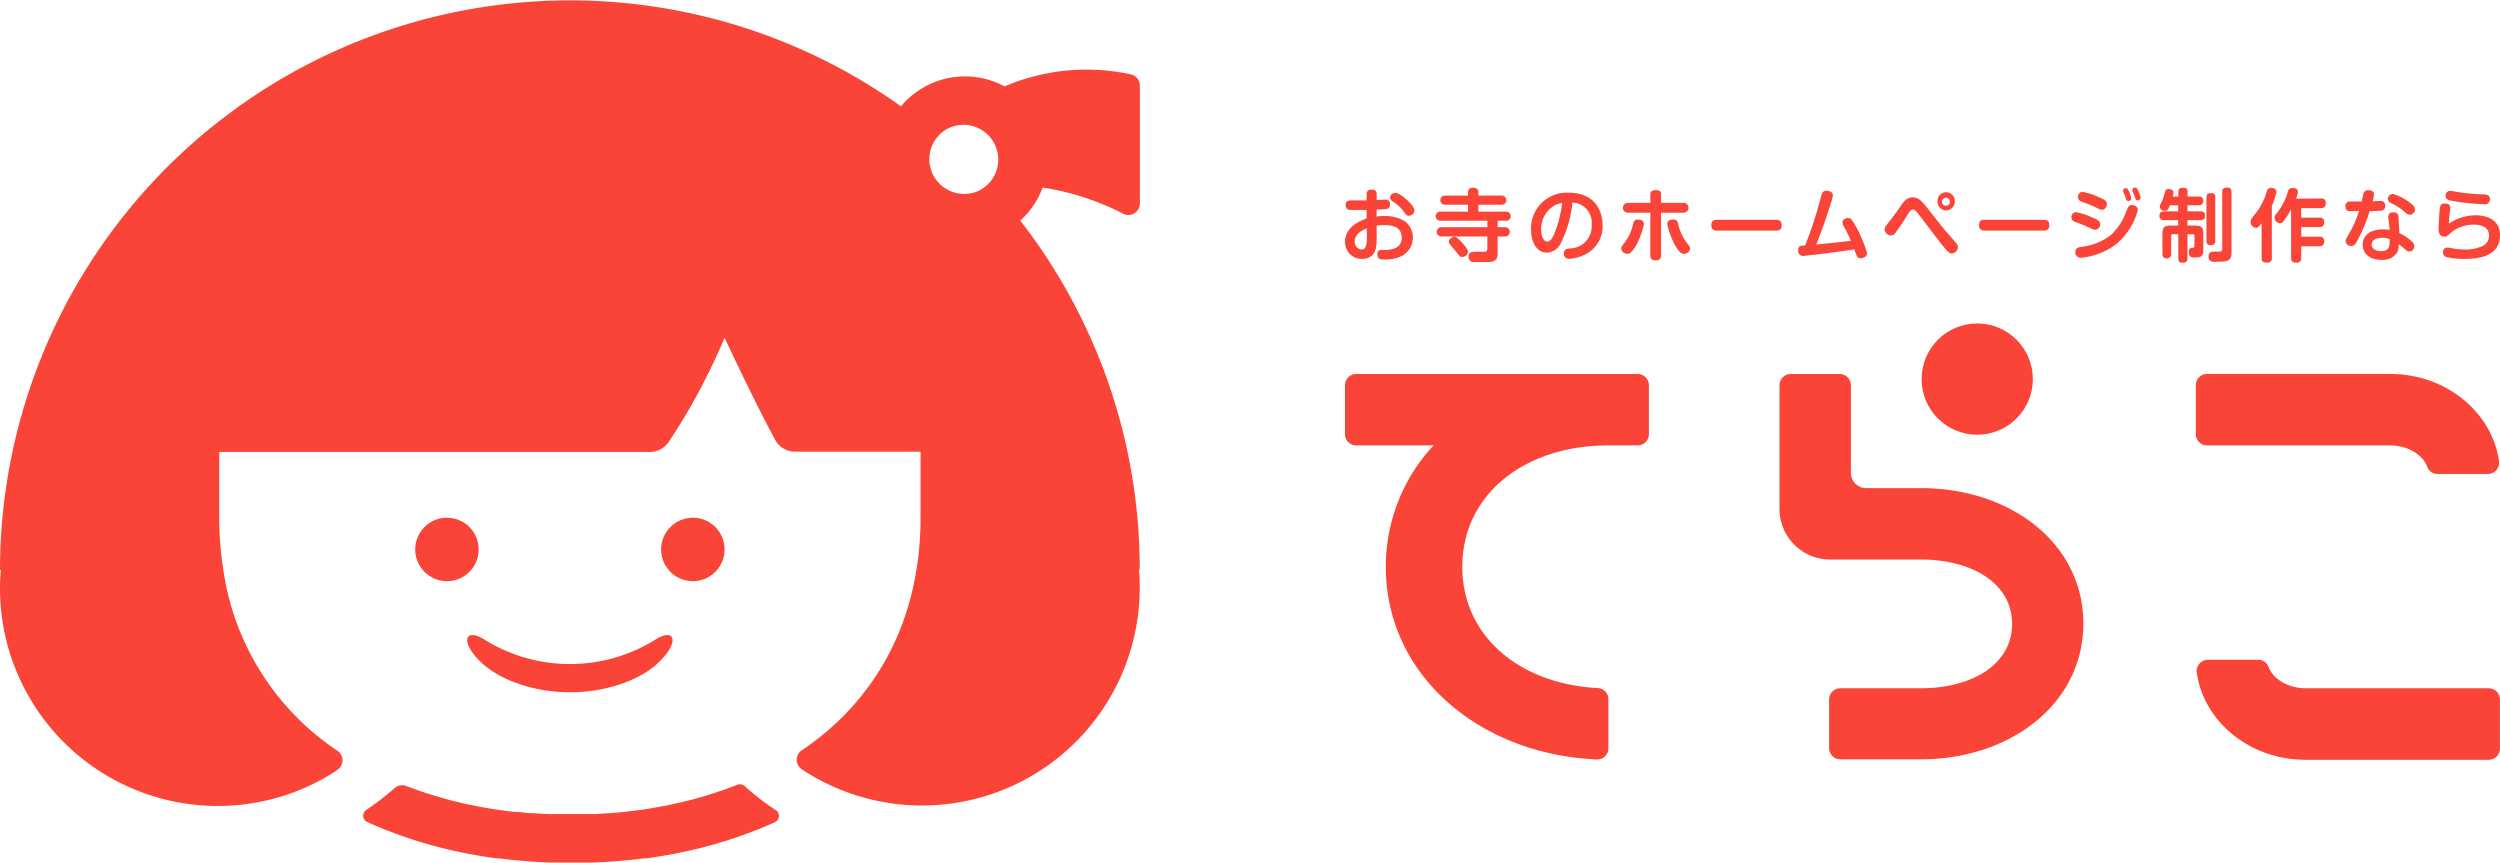 <svg xmlns="http://www.w3.org/2000/svg" viewBox="0 0 360 124.27"><defs><style>.cls-1{fill:#f94437;}</style></defs><g id="レイヤー_2" data-name="レイヤー 2"><g id="MV"><circle class="cls-1" cx="99.77" cy="79.12" r="4.57"/><circle class="cls-1" cx="64.36" cy="79.12" r="4.57"/><path class="cls-1" d="M94.21,92.21a23.31,23.31,0,0,1-24.28,0c-3.12-2.07-3.81.39-.3,3.48,2.51,2.22,7.26,4,12.44,4s9.92-1.74,12.44-4C98,92.6,97.32,90.14,94.21,92.21Z"/><path class="cls-1" d="M317.81,64.14h26.38c2.52,0,4.72,1.34,5.34,3.11a1.58,1.58,0,0,0,1.5,1h7.23a1.61,1.61,0,0,0,1.6-1.83c-1-7.08-7.64-12.57-15.67-12.57H317.81a1.61,1.61,0,0,0-1.61,1.61v7.06A1.61,1.61,0,0,0,317.81,64.14Z"/><path class="cls-1" d="M358.39,99.11H332c-2.52,0-4.71-1.34-5.34-3.1a1.57,1.57,0,0,0-1.49-1h-7.24a1.63,1.63,0,0,0-1.6,1.84c1,7.07,7.64,12.56,15.67,12.56h26.38a1.61,1.61,0,0,0,1.61-1.61v-7A1.62,1.62,0,0,0,358.39,99.11Z"/><path class="cls-1" d="M235.86,53.86H195.29a1.61,1.61,0,0,0-1.61,1.61v7.06a1.61,1.61,0,0,0,1.61,1.61h11.15a25.5,25.5,0,0,0-6.88,17.49c0,15.6,13.48,27,30.37,27.73a1.61,1.61,0,0,0,1.68-1.62v-7.06a1.6,1.6,0,0,0-1.53-1.6c-11.24-.58-19.51-7.46-19.51-17.45,0-10.45,9-17.49,21-17.49h4.25a1.62,1.62,0,0,0,1.62-1.61V55.47A1.62,1.62,0,0,0,235.86,53.86Z"/><path class="cls-1" d="M276.62,70.29h-7.91a2.19,2.19,0,0,1-2.18-2.18V55.47a1.61,1.61,0,0,0-1.61-1.61h-7.06a1.61,1.61,0,0,0-1.61,1.61V73.29a7.28,7.28,0,0,0,7.28,7.28h13.09c7.24,0,13.12,3.36,13.12,9.27s-5.88,9.27-13.12,9.27H265a1.62,1.62,0,0,0-1.61,1.62v7a1.61,1.61,0,0,0,1.61,1.61h11.6c12.9,0,23.4-8,23.4-19.55S289.52,70.29,276.62,70.29Z"/><circle class="cls-1" cx="284.72" cy="54.59" r="8.01"/><path class="cls-1" d="M198.23,31.2a5.62,5.62,0,0,1,1.09-.1,5.55,5.55,0,0,1,3.11.85,3,3,0,0,1-1.08,5.12,5.94,5.94,0,0,1-2,.3c-.46,0-1,0-1-.74s.49-.63.8-.63c.8,0,2.7,0,2.7-1.77,0-1.59-1.41-1.82-2.48-1.82a6.1,6.1,0,0,0-1.13.09v1.78c0,1.09,0,3-2.1,3a2.39,2.39,0,0,1-2.45-2.45c0-2.17,2.13-3,3.1-3.37V30.23c-.69,0-2.11,0-2.14,0-.4,0-.88,0-.88-.69s.54-.68.84-.68c1.38,0,1.54,0,2.18,0v-.8c0-.29,0-.76.72-.76s.73.45.73.76v.74l1.18-.05a.63.63,0,0,1,.74.68c0,.49-.3.62-.39.64a7.93,7.93,0,0,1-1.53.1Zm-1.42,1.69c-.6.24-1.73.77-1.73,1.89a1.09,1.09,0,0,0,1,1.15c.51,0,.75-.47.75-1.7Zm4.08-5.14c.72,0,2.79,1.79,2.79,2.57a.81.81,0,0,1-.8.75c-.31,0-.4-.12-.77-.64A5.25,5.25,0,0,0,200.52,29a.77.77,0,0,1-.35-.56.7.7,0,0,1,.72-.65Z"/><path class="cls-1" d="M215.66,32.72h1a.67.67,0,1,1,0,1.33h-1v2.36c0,1.33-.7,1.33-2,1.33-.28,0-1.39,0-1.6,0a.75.75,0,0,1-.58-.79c0-.66.51-.7,1-.7l1.15,0c.32,0,.55,0,.55-.48V34.05h-6.54a.67.67,0,1,1,0-1.33h6.54v-.93h-6.7a.66.66,0,1,1,0-1.31h3.91v-1h-3.24a.66.66,0,1,1,0-1.31h3.24v-.46c0-.44.23-.67.7-.67s.8.13.8.67v.46h3.28a.66.66,0,1,1,0,1.31h-3.28v1h3.92a.66.66,0,1,1,0,1.31h-1.13ZM210.59,35c.31.34.79.89.79,1.27a.81.81,0,0,1-.81.73c-.32,0-.36-.08-.86-.71-.22-.26-.47-.59-.64-.77-.29-.35-.44-.51-.44-.77s.51-.67.77-.67S210,34.35,210.59,35Z"/><path class="cls-1" d="M224.76,35a2.34,2.34,0,0,1-2,1.38c-1.48,0-2.29-1.52-2.29-3.32a5.14,5.14,0,0,1,5.45-5.31c3.46,0,4.85,2.26,4.85,4.74a4.43,4.43,0,0,1-2.07,3.9,5.81,5.81,0,0,1-2.75.88.73.73,0,0,1-.76-.78c0-.59.42-.65.84-.72a3.17,3.17,0,0,0,3.17-3.38,2.89,2.89,0,0,0-2.78-3.22A16.16,16.16,0,0,1,224.76,35Zm-1.12-5.28a3.88,3.88,0,0,0-1.71,3.36c0,1.09.44,1.71.9,1.71s.81-.64,1.12-1.46a17.17,17.17,0,0,0,1-4.12A4.32,4.32,0,0,0,223.64,29.71Z"/><path class="cls-1" d="M236.72,32.25a11.38,11.38,0,0,1-1,2.87,4.68,4.68,0,0,1-.94,1.29.75.75,0,0,1-.41.15c-.35,0-.91-.28-.91-.79,0-.23.05-.28.51-.86a7.11,7.11,0,0,0,1.21-2.69c.08-.3.18-.69.83-.6C236.31,31.66,236.72,31.79,236.72,32.25Zm.93-4.15c0-.29,0-.72.76-.72s.78.25.78.72v1.11h3.25a.71.71,0,1,1,0,1.42h-3.25v6.13c0,.3-.05.73-.77.73-.56,0-.77-.25-.77-.73V30.63h-3.24a.71.71,0,1,1,0-1.42h3.24Zm4,4.12a7.06,7.06,0,0,0,1.21,2.69c.46.58.51.63.51.86,0,.53-.57.79-.91.79-.53,0-1.05-.86-1.38-1.49a11.56,11.56,0,0,1-1-2.82c0-.45.4-.59.68-.63C241.47,31.53,241.57,31.91,241.66,32.22Z"/><path class="cls-1" d="M247.27,33.21c-.25,0-.84,0-.84-.78s.52-.78.84-.78h8.46c.24,0,.84,0,.84.77s-.53.79-.84.79Z"/><path class="cls-1" d="M260.75,33.18c.83-2.4,1.17-3.69,1.51-5,.12-.43.29-.72.73-.72s.94.2.94.66a7.3,7.3,0,0,1-.33,1.3c-.62,1.95-1.29,3.91-2.07,5.8,2.4-.24,2.67-.27,5-.54a17.23,17.23,0,0,0-1.07-2.15,1.26,1.26,0,0,1-.14-.49c0-.55.62-.65.79-.65.34,0,.49.13.92.83a18.68,18.68,0,0,1,1.82,4.22c0,.56-.56.74-.89.74a.56.56,0,0,1-.55-.27,5.9,5.9,0,0,1-.38-1c-2.75.4-3,.44-5.7.77-.31,0-1.4.17-1.64.17a.7.7,0,0,1-.75-.8c0-.64.37-.67,1-.72C260.55,33.76,260.62,33.59,260.75,33.18Z"/><path class="cls-1" d="M281.49,34.78c.32.35.45.52.45.81a.93.93,0,0,1-.88.91c-.32,0-.51-.16-1.21-1s-3.58-4.69-3.79-4.93-.4-.4-.59-.4-.41.19-.71.63a34,34,0,0,1-1.92,2.87.73.73,0,0,1-.55.23.91.91,0,0,1-.9-.85c0-.3.1-.43.55-1a28.73,28.73,0,0,0,1.73-2.36c.51-.72.93-1.27,1.75-1.27s1.27.46,2.22,1.66c1.83,2.35,2,2.56,2.62,3.28Zm-1.28-4.48A1.25,1.25,0,0,1,279,29.05a1.25,1.25,0,1,1,2.49,0A1.26,1.26,0,0,1,280.21,30.3Zm0-1.83a.58.58,0,1,0,0,1.16.58.58,0,0,0,0-1.16Z"/><path class="cls-1" d="M285.82,33.21c-.25,0-.84,0-.84-.78s.51-.78.84-.78h8.45c.24,0,.84,0,.84.77s-.53.79-.84.79Z"/><path class="cls-1" d="M301.12,32.91a19.55,19.55,0,0,0-2.2-.92c-.33-.12-.64-.27-.64-.69a.69.69,0,0,1,.65-.75,9.47,9.47,0,0,1,2.27.73c.88.37,1.22.53,1.22,1a.76.76,0,0,1-.68.81A1.43,1.43,0,0,1,301.12,32.91Zm6.73-2.69a9.55,9.55,0,0,1-3.07,4.9,9.94,9.94,0,0,1-5.15,2,.77.77,0,0,1-.79-.83c0-.6.53-.69.84-.74A8.43,8.43,0,0,0,304,33.81a8,8,0,0,0,2-2.91c.44-1.08.46-1.11.59-1.24a.54.54,0,0,1,.41-.13C307.16,29.53,307.85,29.63,307.85,30.22ZM302.07,30a17.51,17.51,0,0,0-2.19-.91c-.31-.12-.65-.27-.65-.7,0-.21.11-.76.66-.76a10.27,10.27,0,0,1,2.26.73c.91.39,1.23.55,1.23,1.05a.76.76,0,0,1-.68.8A1.36,1.36,0,0,1,302.07,30Zm3.67-2.34a.93.93,0,0,1,0-.24c0-.26.28-.33.41-.33s.31.17.47.57a3.64,3.64,0,0,1,.28.92c0,.36-.38.36-.41.36a.33.33,0,0,1-.33-.23c0-.09-.16-.5-.2-.58S305.76,27.67,305.74,27.62Zm1.33-.14a.82.82,0,0,1,0-.18c0-.27.28-.34.41-.34s.3.16.46.53a3.29,3.29,0,0,1,.3.94c0,.33-.34.38-.41.38a.35.35,0,0,1-.34-.24c0-.09-.16-.49-.19-.57S307.1,27.56,307.07,27.48Z"/><path class="cls-1" d="M313.68,28.3v-.65c0-.18,0-.61.63-.61s.7.2.7.61v.65h1.57a.59.59,0,0,1,.69.59c0,.46-.2.67-.69.67H315v.87h1.84c.24,0,.68,0,.68.62s-.39.65-.68.65H315v.78H316c1,0,1.28.2,1.28,1.27V36c0,.91-.37,1.08-1.15,1.08-.49,0-.94,0-.94-.77,0-.35.06-.56.4-.61s.41-.05.41-.28V34c0-.17-.06-.27-.26-.27H315v3.41c0,.21,0,.69-.62.69s-.71-.16-.71-.69V33.72h-.75a.24.24,0,0,0-.27.27v2.52a.6.6,0,0,1-.63.7c-.53,0-.63-.36-.63-.7V33.75c0-1,.22-1.27,1.27-1.27h1V31.7h-2a.6.6,0,0,1-.7-.63c0-.56.39-.64.7-.64h2v-.87h-1.19c-.23.56-.33.79-.73.79a.66.66,0,0,1-.73-.56,1.36,1.36,0,0,1,.21-.59,7.69,7.69,0,0,0,.52-1.5c.08-.28.16-.48.57-.48s.67.21.67.51a2.41,2.41,0,0,1-.1.57ZM319,34.7c0,.17,0,.6-.63.6s-.64-.37-.64-.6V28.43c0-.15,0-.62.64-.62s.63.35.63.62Zm1-7c0-.24,0-.69.66-.69s.68.37.68.69v8.69c0,1.29-.75,1.29-2,1.29a2.55,2.55,0,0,1-.79,0,.71.71,0,0,1-.52-.75c0-.7.56-.7.82-.7h.79c.22,0,.37-.12.37-.46Z"/><path class="cls-1" d="M327.14,37.13a.6.6,0,0,1-.67.69c-.58,0-.8-.17-.8-.69v-5c-.35.46-.51.68-.82.68a.83.83,0,0,1-.75-.85c0-.33,0-.35.89-1.46a9.47,9.47,0,0,0,1.43-2.94.58.58,0,0,1,.63-.5c.38,0,.76.18.76.58a9,9,0,0,1-.67,2Zm7.09-8.55a.6.6,0,0,1,.69.65c0,.52-.2.74-.69.74h-2.86v1.37H334a.6.6,0,0,1,.69.66c0,.42-.17.7-.69.7h-2.62v1.38H334a.6.6,0,0,1,.69.65c0,.52-.21.73-.69.73h-2.62v1.67a.6.6,0,0,1-.67.69c-.55,0-.79-.16-.79-.69v-7a11.91,11.91,0,0,1-1.07,1.69.65.65,0,0,1-.54.32.8.8,0,0,1-.77-.8.68.68,0,0,1,.19-.46A9.64,9.64,0,0,0,329.34,28c0-.1.17-.57.22-.66a.59.59,0,0,1,.57-.26c.24,0,.77,0,.77.58a3.9,3.9,0,0,1-.27.95Z"/><path class="cls-1" d="M339.32,34.89c-.18.32-.35.53-.75.53a.75.75,0,0,1-.8-.66c0-.27.05-.37.83-1.71a15.25,15.25,0,0,0,1.1-2.68,10.88,10.88,0,0,1-1.54,0c-.21,0-.42-.26-.42-.67a.6.6,0,0,1,.56-.68l1.81,0c0-.19.2-1,.25-1.2a.63.63,0,0,1,.67-.43c.16,0,.82,0,.82.6a4,4,0,0,1-.2,1l1.09-.05a.63.63,0,0,1,.73.71c0,.66-.5.69-.76.7l-1.48.07A22.27,22.27,0,0,1,339.32,34.89Zm4.59-3.58c0-.31.06-.73.73-.73.43,0,.72.18.74.66l.13,2.32a7.83,7.83,0,0,1,1.75,1.16,1,1,0,0,1,.4.73.75.75,0,0,1-.73.77c-.24,0-.37-.12-.82-.51s-.51-.39-.7-.55a2.41,2.41,0,0,1-.19,1.13A2.38,2.38,0,0,1,343,37.42c-2,0-2.77-1.1-2.77-2.16s.68-2.23,3-2.23a6.79,6.79,0,0,1,.89.06Zm-.86,2.93c-.56,0-1.53.15-1.53,1s1.14.93,1.35.93c1.23,0,1.25-.78,1.24-1.73A2.47,2.47,0,0,0,343.05,34.24Zm1.54-6.31a7.35,7.35,0,0,1,2.67,1.45,1,1,0,0,1,.5.79.78.78,0,0,1-.75.75,1,1,0,0,1-.67-.35,8.74,8.74,0,0,0-2.1-1.36.68.68,0,0,1-.39-.57.76.76,0,0,1,.11-.36A.75.75,0,0,1,344.59,27.93Z"/><path class="cls-1" d="M356.52,31c1.3,0,3.48.48,3.48,2.85,0,3-2.95,3.43-5,3.43A11.35,11.35,0,0,1,352.2,37a.69.69,0,0,1-.4-.66.63.63,0,0,1,.65-.69,2.14,2.14,0,0,1,.47.07,10.85,10.85,0,0,0,2,.21,5.9,5.9,0,0,0,2.5-.47,1.62,1.62,0,0,0,1-1.59,1.4,1.4,0,0,0-.53-1.1,2.84,2.84,0,0,0-1.59-.42,5.06,5.06,0,0,0-3.48,1.26c-.32.32-.48.46-.89.46s-.77-.31-.77-1,.1-2.5.17-3,.14-.76.74-.76.77.27.77.63c0,.06-.07.67-.08.8a12.11,12.11,0,0,0-.11,1.46A6.88,6.88,0,0,1,356.52,31Zm1.79-1.73a.81.81,0,0,1-.57.14,32.69,32.69,0,0,1-4.22-.42c-1-.15-1.35-.27-1.35-.79a.66.66,0,0,1,.65-.72c.13,0,.59.09.88.14a27,27,0,0,0,3.56.36c.92,0,1.29.08,1.29.78A.71.71,0,0,1,358.31,29.25Z"/><path class="cls-1" d="M146.92,31.77A12,12,0,0,0,150.14,27a38.55,38.55,0,0,1,11.64,3.79,1.64,1.64,0,0,0,2.36-1.48c0-4.58,0-13.64,0-17a1.65,1.65,0,0,0-1.35-1.61,30.08,30.08,0,0,0-18.14,1.74l0,0a12,12,0,0,0-14.91,2.87A82.08,82.08,0,0,0,0,82.07H.12C.05,82.94,0,83.82,0,84.71a31.35,31.35,0,0,0,44.05,28.66h0l.13-.06.91-.43.3-.15c.27-.13.54-.27.8-.42l.33-.17.79-.46.28-.17c.35-.21.7-.43,1-.66h0a1.65,1.65,0,0,0,0-2.74l-.14-.09h0c-.17-.12-.35-.23-.52-.36l-.77-.55c-.42-.31-.82-.62-1.22-.94l-.18-.14A37.79,37.79,0,0,1,32.16,82.07a48.33,48.33,0,0,1-.59-7.52V65.08h62a3.26,3.26,0,0,0,2.68-1.38c1-1.48,2.24-3.45,3.43-5.56a94.26,94.26,0,0,0,4.66-9.5c1.69,3.6,3.25,6.8,4.59,9.5.76,1.52,1.45,2.88,2.06,4l.62,1.18a3.28,3.28,0,0,0,2.89,1.72h18.06v9.47a46.75,46.75,0,0,1-.52,7.09c0,.14-.05.28-.07.43q-.33,2.06-.84,4a39.39,39.39,0,0,1-2.2,6.24,37.4,37.4,0,0,1-5.85,9.08,37.92,37.92,0,0,1-4.78,4.6c-.24.2-.5.38-.75.58l-.65.5c-.25.19-.51.37-.77.55a.5.5,0,0,1-.12.08l-.4.28-.15.1h0a1.65,1.65,0,0,0,0,2.74,31,31,0,0,0,4.6,2.52h0a31.35,31.35,0,0,0,44.06-28.66c0-.89,0-1.77-.12-2.64h.12A81.7,81.7,0,0,0,146.92,31.77ZM135.81,18.93A5,5,0,1,1,141,27.44a4.85,4.85,0,0,1-2.12.48,5,5,0,0,1-3.71-8.41A5.67,5.67,0,0,1,135.81,18.93Z"/><path class="cls-1" d="M111.58,116.58a37.88,37.88,0,0,1-4.37-3.4,1,1,0,0,0-1-.19l-1.32.5-.64.24h0l-.69.23c-.37.13-.73.26-1.11.37-.88.28-1.78.54-2.69.79l-.34.08c-.82.21-1.64.4-2.47.58-.58.13-1.16.25-1.76.36l-.32.06h0l-.94.16-1,.17c-.66.1-1.33.18-2,.26-.24,0-.48.07-.73.09l-.46.05h0q-.69.07-1.38.12l-.62.06c-.68,0-1.37.09-2,.12l-.64,0h0c-.63,0-1.25,0-1.88,0l-1,0h0c-.92,0-1.83,0-2.74,0h-.15c-.83,0-1.64-.07-2.45-.13l-.27,0c-.66,0-1.31-.11-2-.18h0l-.3,0-.17,0c-.8-.09-1.6-.19-2.39-.3l-.34-.06h0c-.64-.09-1.29-.2-1.92-.31h0l-.31-.06h0l-2-.4h0c-.87-.2-1.73-.4-2.57-.62l-.62-.18c-.53-.14-1-.3-1.57-.45l-.51-.16c-.6-.19-1.2-.39-1.79-.6h0l-.61-.22-1-.37h0a1.63,1.63,0,0,0-1.69.3,39.1,39.1,0,0,1-4.08,3.14,1,1,0,0,0,.14,1.74h0c.63.28,1.26.56,1.9.82l.74.3,1.3.5.85.31,1.29.44c.27.09.55.19.83.27.52.17,1,.32,1.56.47l.58.17c.7.2,1.41.38,2.12.56l.76.17c.49.12,1,.23,1.49.33l.86.18c.49.1,1,.19,1.49.27l.81.14q1,.16,2,.3l.36,0c.77.1,1.54.19,2.32.26l.76.07,1.65.14.86.05,1.67.08.78,0c.8,0,1.61,0,2.43,0h0c.82,0,1.63,0,2.43,0l.77,0,1.68-.08.85-.05,1.66-.14.76-.07c.77-.07,1.55-.16,2.32-.26l.36,0c.65-.09,1.3-.19,1.94-.3l.82-.14c.5-.08,1-.17,1.48-.27l.87-.18c.5-.1,1-.21,1.49-.33l.76-.17c.71-.18,1.42-.36,2.12-.56l.58-.17c.52-.15,1-.3,1.56-.47.28-.08.55-.18.83-.27l1.28-.44.86-.31,1.3-.5.74-.3c.64-.26,1.27-.54,1.89-.82h0A1,1,0,0,0,111.58,116.58Z"/></g></g></svg>